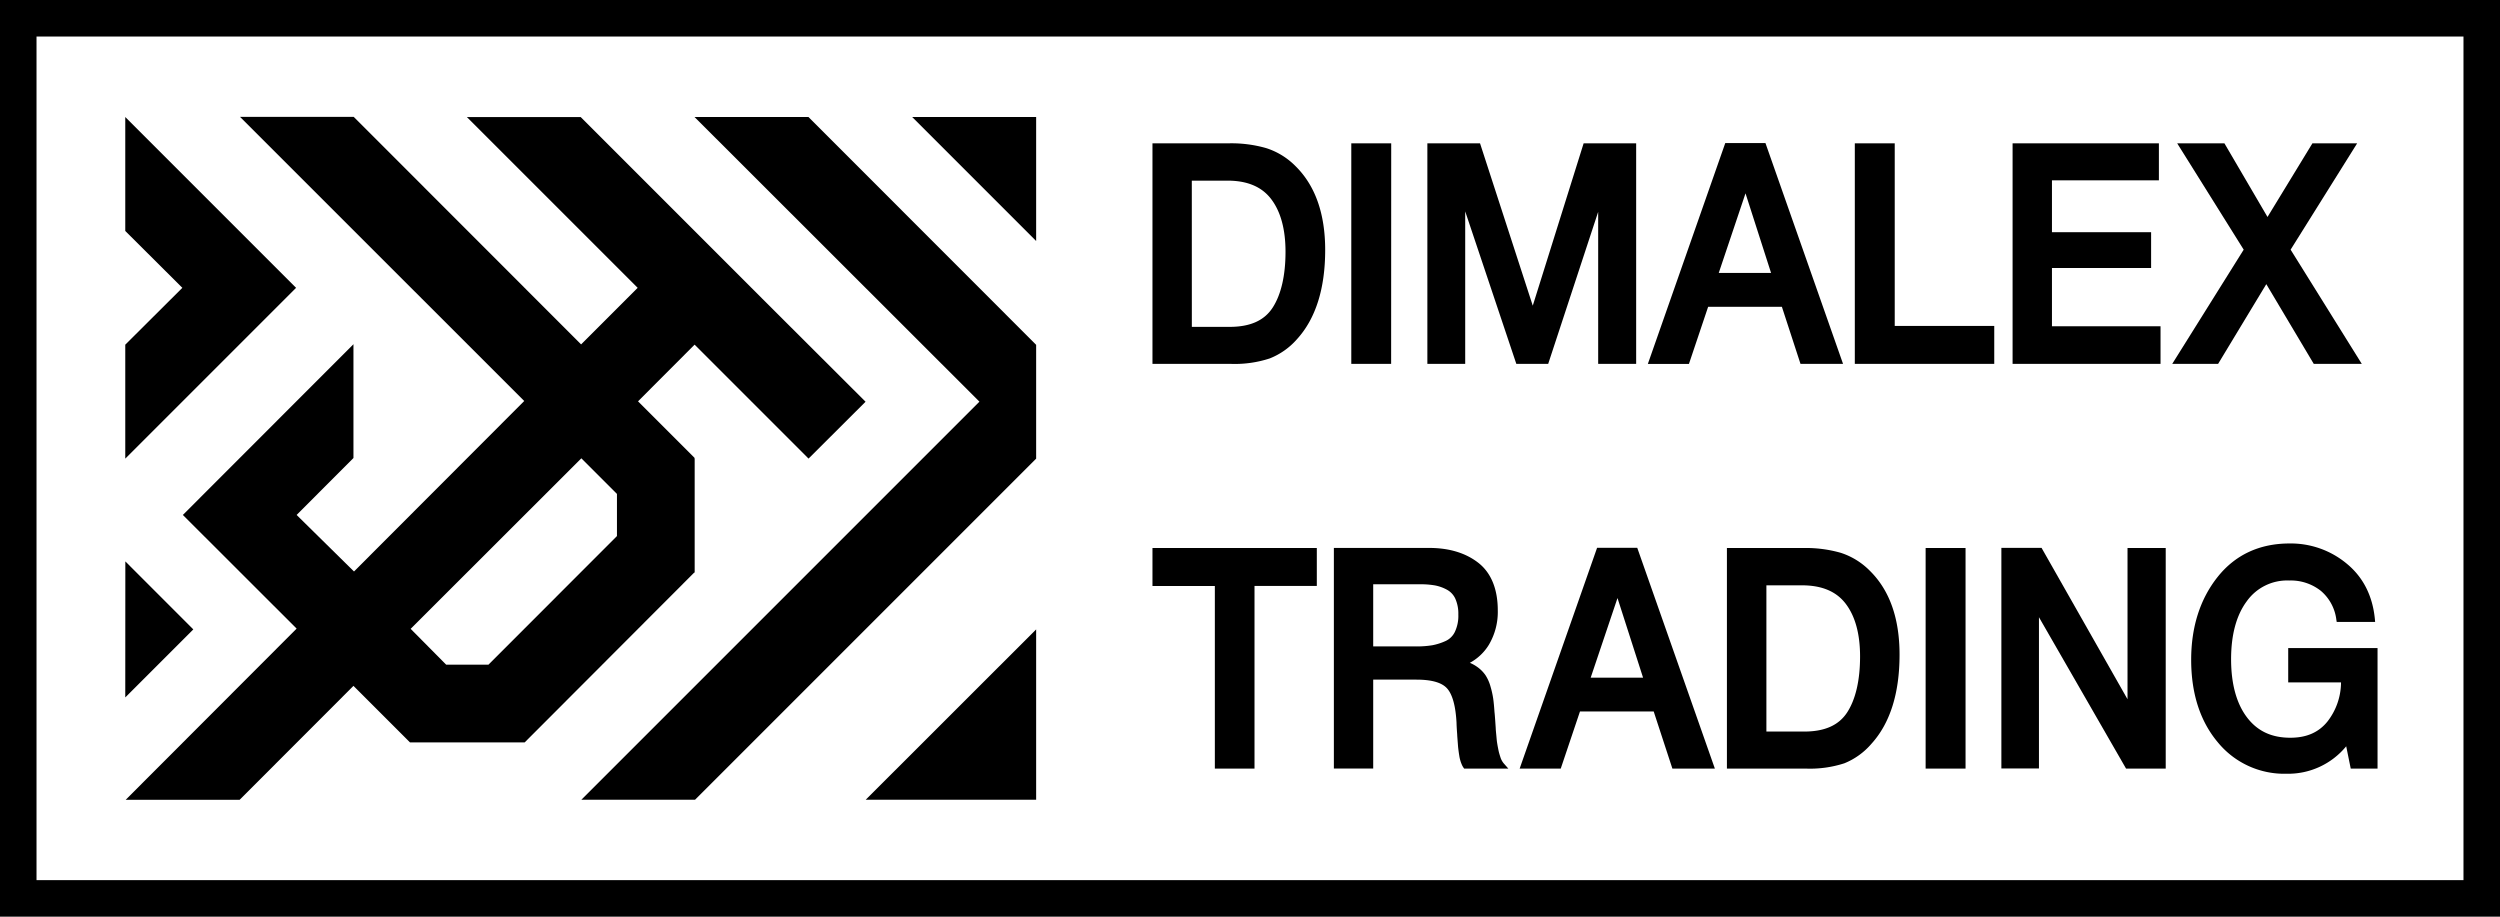 <?xml version="1.0" encoding="UTF-8"?> <svg xmlns="http://www.w3.org/2000/svg" viewBox="0 0 684.53 251.01"> <title>Asset 15logo mini</title> <g id="Layer_2" data-name="Layer 2"> <g id="Layer_1-2" data-name="Layer 1"> <polygon points="190.12 125.58 190.12 156.72 190.02 156.83 190.02 125.47 190.12 125.58"></polygon> <polygon points="81.07 78.81 34.3 125.58 34.3 94.38 49.93 78.81 34.3 63.24 34.3 32.04 81.07 78.81"></polygon> <polygon points="34.32 153.72 52.93 172.34 34.3 190.96 34.32 153.72"></polygon> <path d="M316.28,40h20.4a33.86,33.86,0,0,1,9.78,1.28A19,19,0,0,1,354.22,46q7.9,7.79,7.9,22.43,0,15.66-7.53,23.93a18.5,18.5,0,0,1-7.18,5.09,29.66,29.66,0,0,1-10.2,1.45H316.28Zm9.33,8.78V90.22h11.07q8.81,0,12.42-5.63t3.61-15.65q0-9.52-4.06-14.86t-12.57-5.34Z"></path> <path d="M337.21,99.64H315.56V39.24h21.12a34.61,34.61,0,0,1,10,1.31,19.71,19.71,0,0,1,8.05,4.94c5.39,5.31,8.12,13,8.12,22.95,0,10.57-2.59,18.79-7.71,24.42a19.4,19.4,0,0,1-7.47,5.28A30.56,30.56,0,0,1,337.21,99.64ZM317,98.19h20.21a29.15,29.15,0,0,0,9.94-1.4,17.9,17.9,0,0,0,6.91-4.91c4.87-5.35,7.34-13.24,7.34-23.44,0-9.52-2.59-16.89-7.69-21.92a18.15,18.15,0,0,0-7.46-4.58,33.15,33.15,0,0,0-9.57-1.25H317Zm19.68-7.25H324.89V48h11.19c5.88,0,10.3,1.9,13.14,5.63s4.22,8.82,4.22,15.3c0,6.79-1.26,12.19-3.73,16S342.79,90.94,336.68,90.94ZM326.34,89.5h10.34c5.66,0,9.52-1.74,11.81-5.3s3.5-8.75,3.5-15.26c0-6.15-1.32-11-3.92-14.42s-6.59-5.06-12-5.06h-9.74Z"></path> <path d="M380.18,40v59H370.7V40Z"></path> <path d="M380.91,99.64H370V39.24h10.93Zm-9.49-1.45h8V40.69h-8Z"></path> <path d="M447.25,40v59h-9V53.46l-14.9,45.45h-7.68L400.43,53.46V98.91h-8.88V40h13.17l15,46.12L434.15,40Z"></path> <path d="M448,99.64h-10.4V58L423.91,99.64h-8.72l-14-41.76V99.64H390.83V39.24h14.42L419.69,83.7l13.93-44.46H448Zm-9-1.45h7.51V40.69H434.68l-15,47.77L404.2,40.69H392.27v57.5h7.44V49l16.52,49.16h6.63L439,48.93Z"></path> <path d="M482.93,39.88l20.7,59H493.54l-5.12-15.65H467.19l-5.26,15.65h-9.71l20.7-59Zm3,35.6-8-24.84L469.6,75.48Z"></path> <path d="M504.65,99.64H493L487.9,84H467.71l-5.26,15.65H451.2l21.2-60.48h11Zm-10.59-1.45h8.54L482.41,40.6h-9L453.24,98.19h8.17l5.26-15.65H489Zm-7.13-22H468.6L478,48.33Zm-16.32-1.45h14.33l-7-21.8Z"></path> <path d="M545.32,90v8.94H508.59V40h9.49V90Z"></path> <path d="M546.05,99.64H507.87V39.24H518.8v50h27.25Zm-36.73-1.45H544.6v-7.5H517.35v-50h-8Z"></path> <path d="M590.41,40v8.7H561.13V64.3H588.3v8.37H561.13V90.05h29.73v8.86H551.8V40Z"></path> <path d="M591.58,99.64H551.07V39.24h40.06V49.38H561.85v14.2H589v9.81H561.85V89.33h29.73Zm-39.06-1.45h37.62V90.78H560.41V71.94h27.17V65H560.41V47.93h29.28V40.69H552.52Z"></path> <path d="M596.09,98.91l19.12-30.55L597.44,40h11.22l12.19,20.87L633.57,40h10.54l-17.76,28.4,19,30.55H634l-13.4-22.52L606.93,98.91Z"></path> <path d="M646.69,99.64H633.54l-13-21.84L607.34,99.64H594.78l19.57-31.28L596.14,39.24h12.93l11.8,20.17,12.3-20.17h12.25L627.2,68.36Zm-12.33-1.45h9.73l-18.6-29.83L642.8,40.69H634L620.84,62.24l-12.6-21.55h-9.49l17.31,27.67L597.4,98.19h9.12l14-23.2Z"></path> <path d="M359.86,150.77v8.94H342.78v50h-9.41v-50H316.28v-8.94Z"></path> <path d="M343.5,210.45H332.64v-50H315.56V150.05h45v10.39H343.5ZM334.09,209h8V159h17.09V151.5H317V159h17.09Z"></path> <path d="M366,150.77h25.36q8,0,13,3.94t5,12.46a16.91,16.91,0,0,1-2.33,9.06,13.22,13.22,0,0,1-6.55,5.43,10.13,10.13,0,0,1,3.38,1.49,8.31,8.31,0,0,1,2.22,2.15,10.34,10.34,0,0,1,1.32,3,23.88,23.88,0,0,1,.72,3.19c.12.91.23,2.11.34,3.6,0,.39.11,1.13.18,2.23s.13,1.84.15,2.2.08,1,.15,1.86.14,1.51.19,1.87.14.88.27,1.57.23,1.21.33,1.57.23.77.38,1.24a5.61,5.61,0,0,0,.53,1.2,4.8,4.8,0,0,0,.68.91H401.26a4.06,4.06,0,0,1-.41-.78,7.79,7.79,0,0,1-.34-1,9.2,9.2,0,0,1-.23-1c0-.3-.11-.72-.19-1.24s-.12-1-.15-1.28-.06-.83-.11-1.5-.09-1.15-.11-1.49-.07-.91-.12-1.73-.07-1.41-.07-1.74q-.37-7.2-2.75-9.9t-9-2.69h-12.5v24.34H366Zm9.33,8.45v18.46h12.42a27,27,0,0,0,4.59-.33,15.75,15.75,0,0,0,3.8-1.2,6,6,0,0,0,2.94-2.86,11,11,0,0,0,1-5,10.7,10.7,0,0,0-.91-4.67,6,6,0,0,0-2.6-2.78,11.69,11.69,0,0,0-3.46-1.24,23,23,0,0,0-4.17-.33Z"></path> <path d="M413,210.45h-12.1l-.22-.32a4.66,4.66,0,0,1-.48-.92,8.34,8.34,0,0,1-.37-1.07,8.81,8.81,0,0,1-.24-1.07c-.05-.31-.12-.73-.19-1.26s-.13-1-.16-1.33l-.23-3c0-.33-.06-.92-.11-1.75s-.08-1.44-.08-1.78c-.24-4.58-1.1-7.76-2.56-9.42s-4.28-2.44-8.45-2.44H376v24.34H365.23v-60.4h26.09c5.46,0,10,1.37,13.47,4.08s5.32,7.15,5.32,13a17.64,17.64,0,0,1-2.44,9.44,13.8,13.8,0,0,1-5.21,4.94,9.91,9.91,0,0,1,1.85,1,9.25,9.25,0,0,1,2.4,2.34,11.13,11.13,0,0,1,1.42,3.19,23.93,23.93,0,0,1,.73,3.29c.13.93.25,2.16.35,3.65.05.37.11,1.14.19,2.24l.15,2.19c0,.36.07,1,.15,1.85s.13,1.47.18,1.83.13.86.26,1.54.23,1.17.32,1.5.22.76.37,1.22a4.82,4.82,0,0,0,1.05,1.85ZM401.67,209h8.27a7.1,7.1,0,0,1-.49-1.17c-.15-.48-.28-.9-.38-1.27s-.23-.92-.36-1.63-.21-1.24-.26-1.61-.12-1-.2-1.9-.12-1.51-.15-1.87l-.15-2.2q-.1-1.62-.18-2.19c-.11-1.5-.22-2.7-.34-3.59a22.58,22.58,0,0,0-.69-3.09,9.82,9.82,0,0,0-1.22-2.77,7.86,7.86,0,0,0-2-2,9.53,9.53,0,0,0-3.15-1.38l-2.18-.55,2.09-.83a12.48,12.48,0,0,0,6.2-5.13,16.22,16.22,0,0,0,2.23-8.68c0-5.43-1.61-9.43-4.77-11.89s-7.45-3.78-12.58-3.78H366.68V209h7.89V184.66h13.22c4.67,0,7.79,1,9.53,2.93s2.67,5.32,2.93,10.34c0,.36,0,.92.08,1.73s.08,1.4.11,1.73l.22,3c0,.32.08.73.15,1.24s.13.92.18,1.22.12.59.21.92a8.79,8.79,0,0,0,.31.91C401.56,208.78,401.62,208.9,401.67,209Zm-14-30.59H374.57V158.5h14.35a23.65,23.65,0,0,1,4.3.34,12.78,12.78,0,0,1,3.68,1.31,6.77,6.77,0,0,1,2.9,3.1,11.44,11.44,0,0,1,1,5,11.76,11.76,0,0,1-1.1,5.38,6.77,6.77,0,0,1-3.28,3.19,16.84,16.84,0,0,1-4,1.25A27.51,27.51,0,0,1,387.71,178.41ZM376,177h11.69a26.83,26.83,0,0,0,4.47-.32,15.68,15.68,0,0,0,3.63-1.15,5.24,5.24,0,0,0,2.58-2.53,10.27,10.27,0,0,0,.94-4.72,10.09,10.09,0,0,0-.83-4.36,5.3,5.3,0,0,0-2.29-2.45,11.25,11.25,0,0,0-3.25-1.17,22.66,22.66,0,0,0-4-.32H376Z"></path> <path d="M447.83,150.69l20.7,59H458.44l-5.12-15.64H432.1l-5.27,15.64h-9.71l20.7-59Zm3,35.6-8-24.84-8.36,24.84Z"></path> <path d="M469.55,210.45H457.92L452.8,194.8H432.62l-5.27,15.65H416.1L437.3,150h11ZM459,209h8.55l-20.2-57.59h-9L418.14,209h8.17l5.27-15.65h22.27Zm-7.13-22H433.5l9.38-27.88Zm-16.32-1.45h14.34l-7-21.8Z"></path> <path d="M473.57,150.77H494a33.5,33.5,0,0,1,9.78,1.29,18.73,18.73,0,0,1,7.75,4.76q7.9,7.78,7.91,22.43,0,15.66-7.53,23.93a18.59,18.59,0,0,1-7.19,5.1,29.85,29.85,0,0,1-10.2,1.44H473.57Zm9.33,8.78V201H494q8.8,0,12.42-5.63T510,179.75q0-9.52-4.07-14.86t-12.57-5.34Z"></path> <path d="M494.49,210.45H472.85v-60.4H494a34.66,34.66,0,0,1,10,1.31A19.71,19.71,0,0,1,512,156.3c5.39,5.31,8.12,13,8.12,22.95,0,10.58-2.59,18.79-7.71,24.42A19.29,19.29,0,0,1,505,209,30.38,30.38,0,0,1,494.49,210.45ZM474.29,209h20.2a29.21,29.21,0,0,0,9.95-1.4,18,18,0,0,0,6.91-4.9c4.86-5.36,7.33-13.25,7.33-23.45,0-9.52-2.58-16.89-7.68-21.92a18.39,18.39,0,0,0-7.46-4.58A33.15,33.15,0,0,0,494,151.5H474.29ZM494,201.75H482.18V158.83h11.18c5.89,0,10.31,1.89,13.15,5.62s4.21,8.82,4.21,15.3c0,6.79-1.25,12.19-3.72,16S500.07,201.75,494,201.75Zm-10.34-1.44H494c5.66,0,9.52-1.74,11.81-5.3s3.5-8.75,3.5-15.26c0-6.15-1.32-11-3.92-14.42s-6.59-5.06-12-5.06h-9.73Z"></path> <path d="M537.47,150.77v58.95H528V150.77Z"></path> <path d="M538.19,210.45H527.26v-60.4h10.93ZM528.71,209h8V151.5h-8Z"></path> <path d="M592.27,150.77v58.95h-9.71l-25-43.38v43.38h-8.88V150.77h9.86l24.69,43.47V150.77Z"></path> <path d="M593,210.45H582.14L558.29,169v41.41H548v-60.4h11l23.54,41.45V150.05H593ZM583,209h8.56V151.5H584V197L558.13,151.5h-8.72V209h7.43V163.63Z"></path> <path d="M650.22,178.18v31.54h-6l-1.43-7a20,20,0,0,1-16.71,8.44,22.75,22.75,0,0,1-18.33-8.44q-7-8.44-7-22,0-13.32,7.07-22.23t19.12-8.9a23.23,23.23,0,0,1,15.24,5.38q6.51,5.39,7.42,14.66h-9.11a13,13,0,0,0-4.48-8.32,13.83,13.83,0,0,0-9.15-3,14.37,14.37,0,0,0-12.19,6q-4.44,6-4.44,16.31t4.48,16.35q4.47,5.93,12.46,5.92,7,0,10.8-4.8a18.51,18.51,0,0,0,3.8-11.84H627.27v-7.95Z"></path> <path d="M626.06,211.86a23.51,23.51,0,0,1-18.88-8.71c-4.78-5.74-7.21-13.3-7.21-22.49,0-9,2.44-16.64,7.24-22.68s11.46-9.17,19.68-9.17a23.94,23.94,0,0,1,15.7,5.55c4.48,3.69,7.06,8.79,7.68,15.14l.07.79H639.82l-.1-.61a12.31,12.31,0,0,0-4.22-7.88,13.25,13.25,0,0,0-8.69-2.85,13.56,13.56,0,0,0-11.61,5.67c-2.85,3.83-4.3,9.17-4.3,15.88s1.46,12.11,4.34,15.91S622,202,627.12,202c4.47,0,7.82-1.48,10.23-4.52A17.56,17.56,0,0,0,641,186.85H626.54v-9.4H651v33h-7.34l-1.24-6.11A20.58,20.58,0,0,1,626.06,211.86Zm.83-61.61c-7.76,0-14,2.91-18.55,8.63s-6.92,13.1-6.92,21.78c0,8.84,2.31,16.09,6.87,21.56a22.13,22.13,0,0,0,17.77,8.19,19.42,19.42,0,0,0,16.14-8.16l1-1.28,1.63,8h4.71V178.9H628v6.5h14.45v.73a19.27,19.27,0,0,1-4,12.29c-2.66,3.36-6.49,5.07-11.36,5.07a15.51,15.51,0,0,1-13-6.2c-3.07-4.06-4.62-9.71-4.62-16.79S611,167.84,614,163.75a15.12,15.12,0,0,1,12.77-6.25,14.6,14.6,0,0,1,9.61,3.19,13.56,13.56,0,0,1,4.63,8.15h7.69a20,20,0,0,0-7.07-13.37A22.6,22.6,0,0,0,626.89,150.25Z"></path> <polygon points="283.71 94.43 283.71 125.58 190.32 218.97 159.19 218.97 268.18 109.98 268.18 109.98 190.17 32.04 221.37 32.04 283.56 94.27 283.71 94.43"></polygon> <polygon points="283.71 172.34 283.71 218.97 237.05 218.97 283.71 172.34"></polygon> <polygon points="283.71 32.04 283.71 65.99 249.77 32.04 283.71 32.04"></polygon> <path d="M208.72,81.78,159,32.05H127.83L174.6,78.81,159.11,94.3,96.85,32H65.72l77.82,77.8L96.93,156.48h0L81.22,141l15.56-15.59V94.25L50.07,141l31.15,31.12L34.41,219h31.2L96.78,187.8l15.47,15.47h31.42l46.49-46.57V125.35L174.7,109.89l15.49-15.52,31.2,31.2L237,110Zm-39.79,65L133.74,182H122.17l-9.73-9.82,46.74-46.69,9.75,9.75Z"></path> <path d="M684.53,251H0V0H684.53ZM10,241H674.53V10H10Z"></path> </g> </g> </svg> 